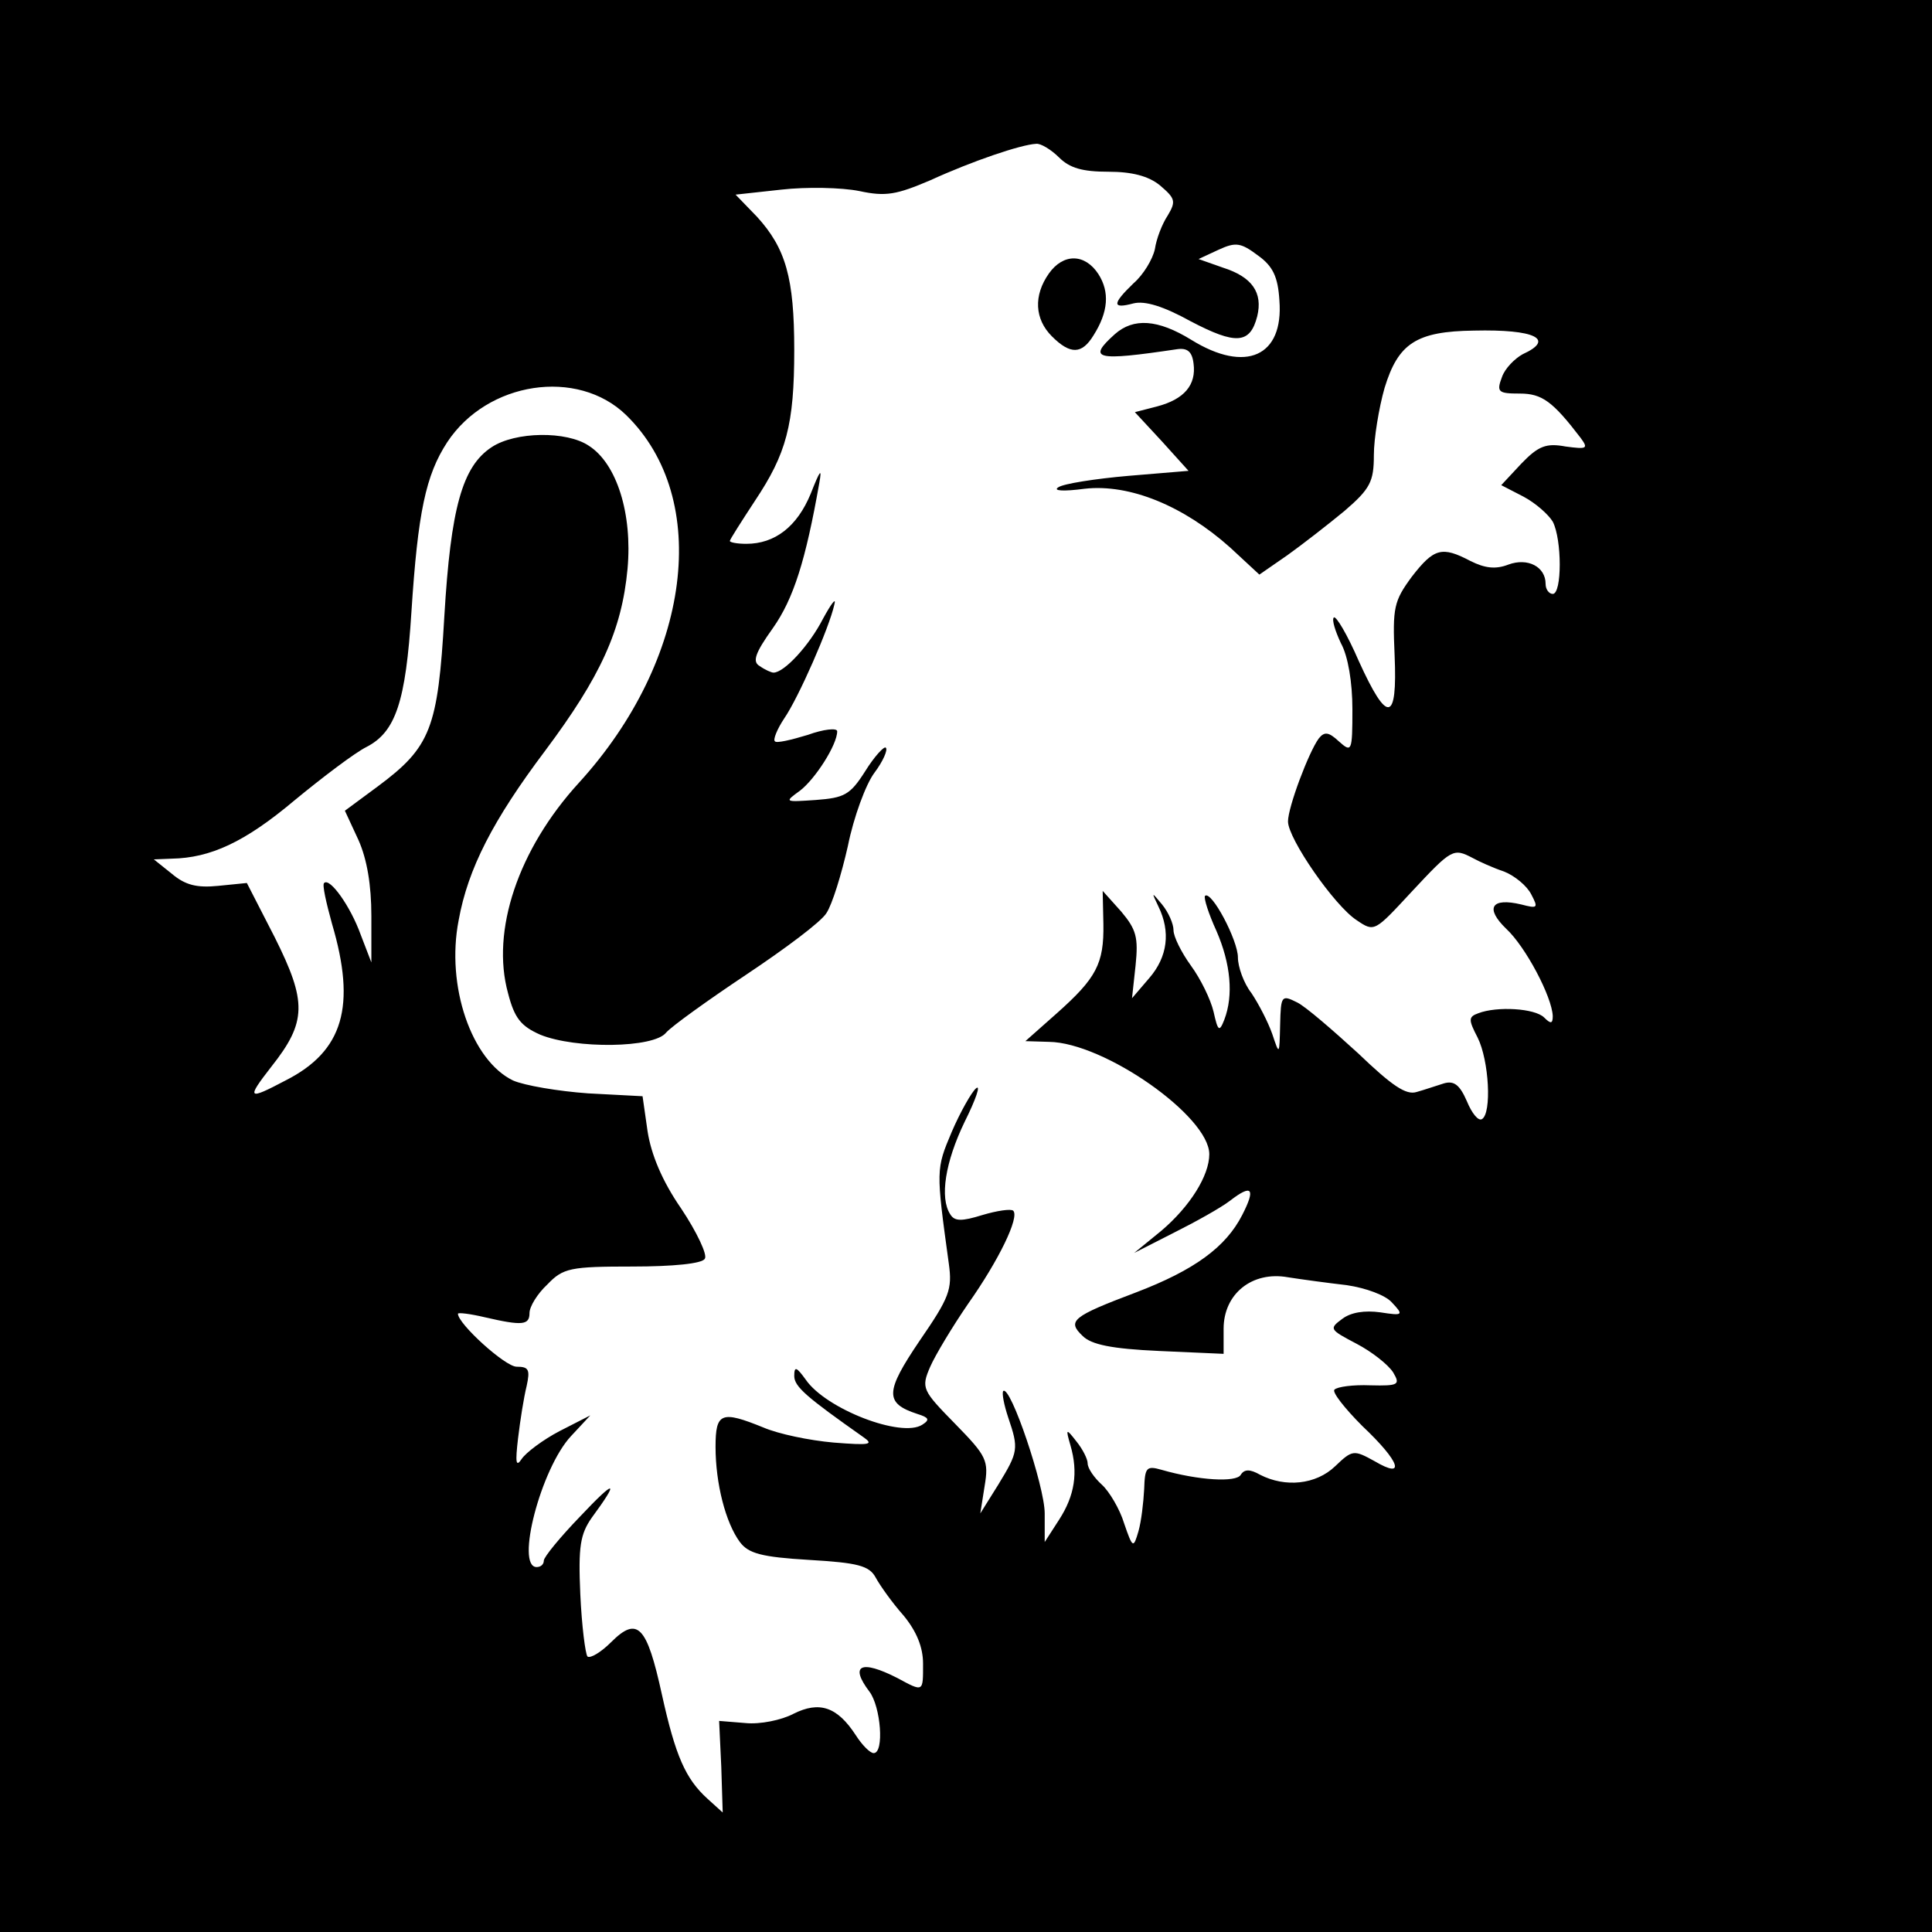 <svg version="1" xmlns="http://www.w3.org/2000/svg" width="360" height="360" viewBox="0 0 270 270"><path d="M0 135v135h270V0H0v135zM148 22c1.5 1.5 3.3 2 6.9 2 3.3 0 5.6.6 7.2 1.9 2.1 1.8 2.3 2.2 1.1 4.2-.8 1.2-1.6 3.3-1.8 4.7-.3 1.4-1.6 3.6-3 4.8-3 2.9-3 3.6 0 2.8 1.6-.4 4.2.4 8 2.5 6.3 3.3 8.3 3.2 9.3-.7.8-3.3-.7-5.5-4.8-6.8l-3.4-1.2 2.8-1.3c2.4-1.1 3.1-1 5.5.8 2.1 1.5 2.8 3 3 6.3.6 7.8-4.7 10.2-12.3 5.5-4.7-2.9-8.1-3.1-10.7-.8-3.9 3.5-2.7 3.8 8.7 2.1 1.4-.2 2.1.3 2.3 2 .4 3-1.3 5-5.1 6l-3.1.8 3.8 4.1 3.7 4.1-8.4.7c-4.6.4-9.1 1.1-9.8 1.6-.8.5.7.6 3.7.2 6.3-.7 13.8 2.4 20.3 8.2l4.1 3.8 3.9-2.7c2.1-1.5 5.7-4.3 8-6.2 3.6-3.1 4.1-4.1 4.1-7.8 0-2.3.7-6.6 1.5-9.4 1.9-6.2 4.4-7.9 12.5-8 8.5-.2 11.4 1.2 6.8 3.3-1.1.6-2.5 2-2.9 3.2-.8 2.1-.5 2.3 2.5 2.3 3.1 0 4.6 1.1 8.5 6.2 1.1 1.5.9 1.6-2.1 1.2-2.7-.5-3.8-.1-6.2 2.4l-2.8 3 3.1 1.6c1.7.9 3.5 2.5 4.1 3.5 1.3 2.5 1.3 10.1 0 10.1-.5 0-1-.6-1-1.4 0-2.4-2.5-3.7-5.2-2.7-1.8.7-3.3.5-5.3-.5-4-2.1-5.1-1.8-8.2 2.2-2.5 3.4-2.7 4.3-2.4 11 .4 9.4-1 9.6-5 .8-1.6-3.7-3.2-6.4-3.5-6.1-.3.3.2 1.9 1 3.6 1 1.8 1.6 5.5 1.6 9.2 0 6-.1 6.1-1.9 4.5-1.4-1.3-2-1.4-2.8-.4-1.4 1.9-4.3 9.6-4.3 11.6 0 2.4 6.5 11.8 9.6 13.8 2.5 1.7 2.5 1.6 7.7-4 5.6-6 5.8-6.1 8.5-4.7.9.5 2.9 1.4 4.4 1.9 1.5.6 3.2 2 3.8 3.2 1 1.9.9 2-1.4 1.4-4.2-1-5.1.5-2.1 3.4 2.7 2.5 6.4 9.5 6.5 12.2 0 1.1-.3 1.1-1.2.2-1.3-1.3-6.6-1.6-9.2-.6-1.4.5-1.4.9-.1 3.4 1.6 3.2 2 10.6.6 11.4-.5.3-1.4-.8-2.1-2.5-1-2.3-1.8-2.9-3.2-2.5-1 .3-2.7.9-3.8 1.2-1.5.5-3.5-.9-8.2-5.4-3.5-3.2-7.3-6.5-8.5-7.1-2.2-1.1-2.3-1-2.4 3.1-.1 4.3-.1 4.3-1.1 1.3-.6-1.7-1.9-4.2-2.9-5.7-1.1-1.4-1.9-3.7-1.9-5 0-2.4-3.7-9.4-4.6-8.6-.2.3.5 2.5 1.6 4.9 2 4.6 2.4 9 1.1 12.4-.7 1.8-.9 1.6-1.5-1.1-.4-1.7-1.8-4.6-3.2-6.5-1.3-1.8-2.4-4-2.4-4.9 0-.9-.7-2.5-1.6-3.6-1.5-1.8-1.5-1.8-.5.3 1.7 3.5 1.3 7-1.3 10l-2.4 2.8.5-4.6c.4-3.9.1-5-2-7.5l-2.6-2.9.1 4.6c.1 5.6-1 7.6-6.5 12.5l-4.4 3.9 3.3.1c7.7.1 22.4 10.4 22.4 15.7 0 3-2.7 7.3-6.7 10.7l-3.8 3.1 5.5-2.8c3-1.5 6.6-3.5 7.9-4.5 3.1-2.4 3.6-1.7 1.7 2-2.3 4.5-6.7 7.7-14.8 10.8-9 3.4-9.7 4-7.5 6.1 1.2 1.2 4 1.8 10.7 2.1l9 .4v-3.5c0-4.9 4-8.1 9-7.2 1.9.3 5.6.8 8.2 1.1 2.7.4 5.4 1.4 6.3 2.4 1.7 1.8 1.6 1.9-1.6 1.4-2.2-.3-4.1 0-5.3.9-1.9 1.4-1.8 1.5 2 3.5 2.1 1.1 4.4 2.9 5.1 4 1 1.7.8 1.9-3.2 1.8-2.4-.1-4.6.2-5 .6-.4.3 1.4 2.6 3.9 5.1 5.3 5 6.1 7.5 1.7 4.9-2.9-1.6-3.1-1.6-5.5.7-2.7 2.6-7 3-10.5 1.2-1.4-.8-2.2-.8-2.7 0-.6 1.1-5.9.8-11.1-.7-2.1-.6-2.3-.3-2.4 2.7-.1 1.9-.4 4.5-.8 5.9-.7 2.4-.8 2.4-2-1.1-.6-2-2.1-4.5-3.1-5.4-1.1-1-2-2.3-2-3 0-.6-.7-2-1.6-3.1-1.4-1.8-1.5-1.8-.8.6 1.1 3.8.6 7-1.6 10.4l-2 3.1v-4c0-3.8-4.8-18-5.8-17.1-.2.3.1 1.9.7 3.7 1.5 4.4 1.4 4.8-1.4 9.4l-2.5 4 .6-3.8c.6-3.6.3-4.2-4.1-8.7-4.6-4.7-4.8-5-3.5-8 .7-1.6 3.1-5.6 5.3-8.8 4.3-6.1 7.2-12.1 6.3-13-.3-.3-2.3 0-4.3.6-2.9.9-3.9.9-4.5-.1-1.5-2.3-.7-7.3 2-12.9 1.6-3.2 2.3-5.3 1.6-4.7-.6.5-2.2 3.3-3.4 6.1-2.2 5.2-2.2 5.3-.4 18.4.5 3.6.1 4.7-4.1 10.8-4.8 7.1-4.9 8.7-.3 10.2 1.6.5 1.8.8.7 1.5-2.9 1.9-13.5-2.2-16.3-6.3-1.3-1.8-1.6-1.9-1.6-.5 0 1.5 1.8 3 9.6 8.5 1.6 1.1 1 1.2-4.1.8-3.4-.3-7.7-1.2-9.8-2.1-5.9-2.4-6.7-2.1-6.7 2.7 0 5.1 1.4 10.6 3.4 13.3 1.2 1.6 3 2.1 9.7 2.5 6.8.4 8.4.8 9.3 2.5.6 1.1 2.3 3.5 3.9 5.3 1.8 2.2 2.7 4.4 2.7 6.7 0 4 .1 4-3.6 2-5.1-2.6-6.7-1.8-3.9 1.9 1.6 2.1 2.1 8.6.6 8.6-.5 0-1.6-1.1-2.5-2.5-2.6-4-5.1-4.8-8.7-3-1.7.9-4.7 1.5-6.7 1.3l-3.7-.3.3 6.4.2 6.4-2.1-1.9c-3.1-2.8-4.5-6-6.4-14.6-2.1-9.6-3.4-11-7.1-7.3-1.4 1.4-2.9 2.3-3.3 2-.3-.4-.8-4.3-1-8.7-.3-6.7 0-8.4 1.6-10.7 3.9-5.3 3.4-5.5-1.6-.2-2.8 2.9-5.1 5.7-5.1 6.2s-.4.9-1 .9c-3 0 .6-13.8 4.8-18.3l2.7-2.9-4.3 2.2c-2.3 1.2-4.7 3-5.3 3.9-.8 1.2-.9.5-.5-2.9.3-2.5.8-5.7 1.2-7.3.5-2.3.3-2.7-1.4-2.7-1.6 0-8.2-6-8.2-7.4 0-.2 1.7 0 3.8.5 5.2 1.2 6.2 1.1 6.2-.6 0-.9 1.1-2.7 2.5-4 2.2-2.3 3.2-2.5 11.9-2.5 5.6 0 9.8-.4 10.1-1.1.4-.5-1.1-3.7-3.3-7-2.7-3.9-4.2-7.6-4.7-10.8l-.7-4.9-7.6-.4c-4.2-.3-8.9-1.1-10.5-1.8-5.8-2.8-9.4-13.2-7.6-22.4 1.3-7.2 4.8-14 12.1-23.7 7.7-10.3 10.7-16.8 11.5-25.4.7-7.7-1.5-14.7-5.4-17.2-3.1-2.1-10.3-2-13.6.2-4.1 2.7-5.7 8.5-6.6 23.6-.9 15.7-1.9 18.3-9.3 23.8l-4.6 3.4 1.9 4.1c1.2 2.7 1.8 6.3 1.8 10.6v6.5l-1.5-3.9c-1.4-3.9-4.3-8-5.1-7.2-.3.2.3 2.8 1.1 5.7 3.4 11.5 1.6 17.8-6.5 21.9-5.3 2.8-5.5 2.6-2-1.9 5-6.3 5-9.1.5-18.1l-3.9-7.6-4 .4c-3 .3-4.6-.1-6.5-1.7l-2.5-2 2.5-.1c5.4-.1 10.2-2.3 17.1-8.1 4-3.3 8.5-6.7 10.1-7.5 4.1-2.1 5.5-6.3 6.3-18.9.9-13.9 2-19.1 5-23.7 5.6-8.5 18.2-10.4 25-3.8 12 11.7 9.1 34.2-6.6 51.4-8.5 9.3-12.3 20.7-9.9 29.4.9 3.5 1.8 4.6 4.5 5.8 4.9 2 15.9 1.9 17.6-.3.8-.9 5.8-4.5 11.2-8.1 5.4-3.6 10.5-7.4 11.2-8.6.8-1.2 2.1-5.4 3-9.4.8-4 2.5-8.6 3.7-10.2 1.2-1.6 1.9-3.2 1.6-3.5-.2-.3-1.6 1.2-2.9 3.3-2.1 3.3-2.9 3.7-6.9 4-4.4.3-4.4.3-2.2-1.3 2.1-1.6 5.2-6.4 5.2-8.3 0-.5-1.9-.3-4.1.5-2.3.7-4.4 1.2-4.6.9-.3-.2.3-1.7 1.3-3.2 2-2.9 6.3-12.7 7-15.9.3-1.1-.4-.2-1.6 2-1.9 3.7-5.4 7.5-6.9 7.5-.3 0-1.2-.4-1.9-.9-1.1-.6-.7-1.8 1.8-5.3 2.9-4.1 4.6-9.5 6.5-20.3.4-2.2.1-1.8-1.2 1.5-1.9 4.6-5 7-9 7-1.3 0-2.3-.2-2.3-.4s1.6-2.7 3.5-5.6c4.4-6.6 5.5-10.6 5.5-21.1 0-10.1-1.2-14.2-5.2-18.6l-3-3.1 6.4-.7c3.5-.4 8.4-.3 10.9.2 3.7.8 5.2.5 9.9-1.5 5.9-2.7 12.7-5 14.8-5.1.6-.1 2.1.8 3.2 1.9z"/><path d="M146.6 38.2c-2.2 3.1-2 6.4.4 8.8 2.6 2.6 4.2 2.5 5.8-.1 2.1-3.3 2.3-6.1.7-8.6-1.9-2.9-4.9-2.9-6.9-.1z"/></svg>